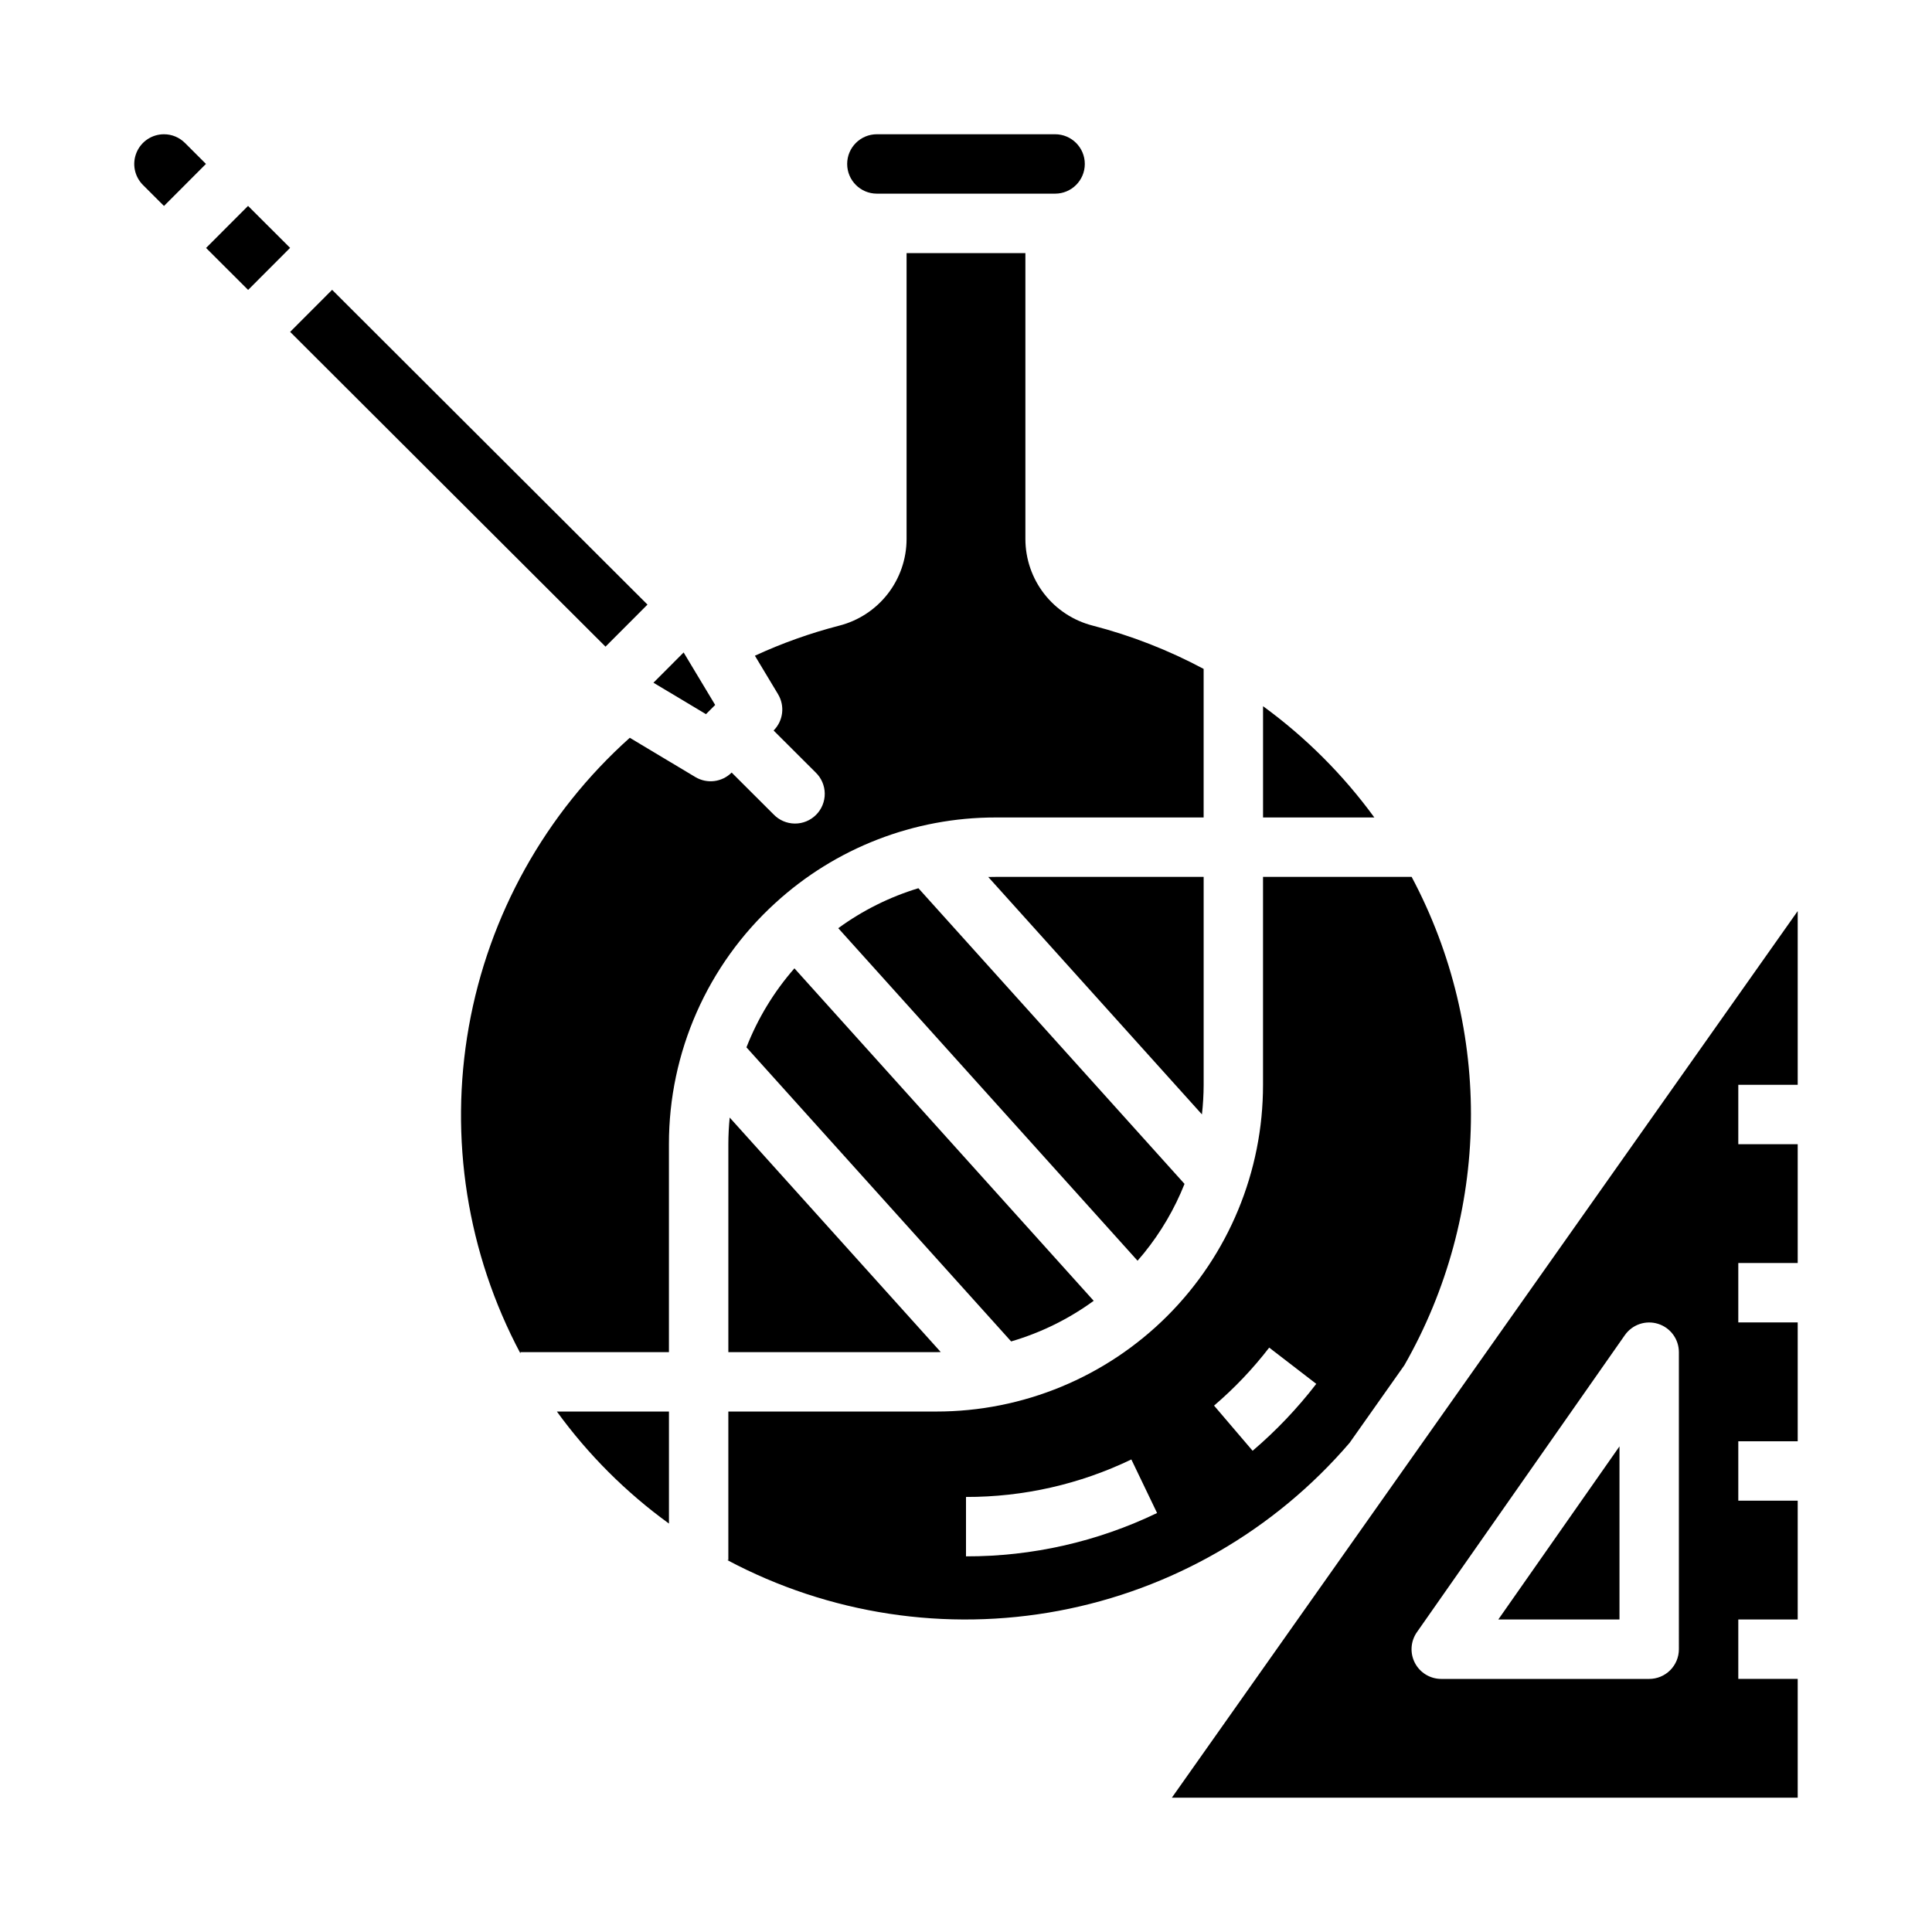 <?xml version="1.0" encoding="UTF-8"?>
<!-- Uploaded to: SVG Repo, www.svgrepo.com, Generator: SVG Repo Mixer Tools -->
<svg fill="#000000" width="800px" height="800px" version="1.1" viewBox="144 144 512 512" xmlns="http://www.w3.org/2000/svg">
 <g>
  <path d="m321.28 547.76v-29.684h-29.699c8.273 11.398 18.297 21.418 29.699 29.684z"/>
  <path d="m220.89 231.95 11.125-11.145 83.574 83.418-11.125 11.145z"/>
  <path d="m198.61 209.71 11.125-11.145 11.145 11.121-11.125 11.145z"/>
  <path d="m620.41 431.49v-46.047l-165.86 234.97h165.86v-31.488h-15.742v-15.742h15.742v-31.488h-15.742v-15.746h15.742v-31.488h-15.742v-15.742h15.742v-31.488h-15.742v-15.742zm-31.488 149.57c0 2.09-0.828 4.09-2.305 5.566-1.477 1.477-3.477 2.305-5.566 2.305h-55.105c-2.934 0-5.625-1.633-6.981-4.234-1.355-2.606-1.152-5.746 0.531-8.152l55.105-78.719c1.973-2.816 5.539-4.027 8.816-2.992 3.277 1.031 5.504 4.07 5.504 7.508z"/>
  <path d="m187.45 179.58h-0.008c-3.184 0.004-6.051 1.922-7.266 4.867-1.219 2.941-0.539 6.328 1.711 8.574l5.57 5.562 5.562-5.57 5.562-5.574-5.57-5.562v0.004c-1.473-1.477-3.477-2.309-5.562-2.301z"/>
  <path d="m478.72 331.15v29.484h29.492c-8.238-11.301-18.191-21.246-29.492-29.484z"/>
  <path d="m433.84 488.73-79.312-88.113h0.004c-5.422 6.188-9.723 13.277-12.715 20.941l70.148 77.934c7.859-2.297 15.262-5.941 21.875-10.762z"/>
  <path d="m376.38 195.32h47.23c4.348 0 7.875-3.523 7.875-7.871s-3.527-7.871-7.875-7.871h-47.23c-4.348 0-7.871 3.523-7.871 7.871s3.523 7.871 7.871 7.871z"/>
  <path d="m333.53 330.82-8.359-13.91-8 8.016 13.922 8.336z"/>
  <path d="m349.46 383.31c15.945-14.602 36.789-22.691 58.41-22.672h55.105v-39.359h0.031-0.004c-9.32-4.984-19.199-8.84-29.434-11.488-5.09-1.301-9.602-4.254-12.828-8.398-3.227-4.144-4.984-9.242-5-14.492v-75.828h-31.488v75.828c-0.016 5.254-1.777 10.355-5.008 14.5-3.231 4.144-7.746 7.102-12.836 8.402-7.676 1.98-15.156 4.648-22.352 7.969l6.137 10.203h-0.004c1.863 3.098 1.379 7.062-1.176 9.617l11.145 11.121c1.52 1.465 2.387 3.481 2.41 5.59 0.02 2.113-0.809 4.144-2.301 5.637-1.492 1.496-3.519 2.328-5.633 2.312-2.109-0.016-4.129-0.879-5.598-2.398l-11.145-11.121 0.004 0.004c-2.551 2.555-6.516 3.047-9.617 1.191l-17.379-10.406c-22.383 20.035-37.402 46.996-42.656 76.57-5.254 29.578-0.441 60.062 13.672 86.578v-0.332h39.359v-55.105c-0.027-24.324 10.207-47.535 28.184-63.922z"/>
  <path d="m573.18 573.18v-45.875l-32.113 45.875z"/>
  <path d="m501.64 526.39 14.5-20.543h0.004c22.852-39.957 23.59-88.844 1.953-129.47h-39.383v55.105c0.016 22.969-9.105 45-25.348 61.242-16.242 16.242-38.273 25.363-61.246 25.348h-55.102v39.359h-0.297c26.926 14.34 57.934 19.078 87.91 13.438 29.98-5.644 57.141-21.332 77.008-44.48zm-101.64 30.059v-15.742c15.168 0.039 30.152-3.356 43.82-9.938l6.816 14.191h0.004c-15.797 7.606-33.109 11.535-50.641 11.488zm75.957-27.977-10.219-11.973c5.391-4.602 10.289-9.75 14.613-15.367l12.477 9.605c-4.992 6.484-10.648 12.426-16.875 17.738z"/>
  <path d="m337.02 447.23v55.105h55.105c0.395 0 0.789-0.027 1.18-0.031l-55.93-62.141c-0.227 2.336-0.355 4.695-0.355 7.066z"/>
  <path d="m462.98 431.49v-55.105h-55.105c-0.66 0-1.32 0.008-1.98 0.027l56.633 62.922h-0.004c0.297-2.606 0.449-5.223 0.457-7.844z"/>
  <path d="m447.17 476.09c4.484-5.539 8.109-11.723 10.742-18.344l-70.523-78.355v-0.004c-7.625 2.312-14.809 5.894-21.242 10.594l79.316 88.125c0.578-0.664 1.152-1.332 1.707-2.016z"/>
 </g>
</svg>